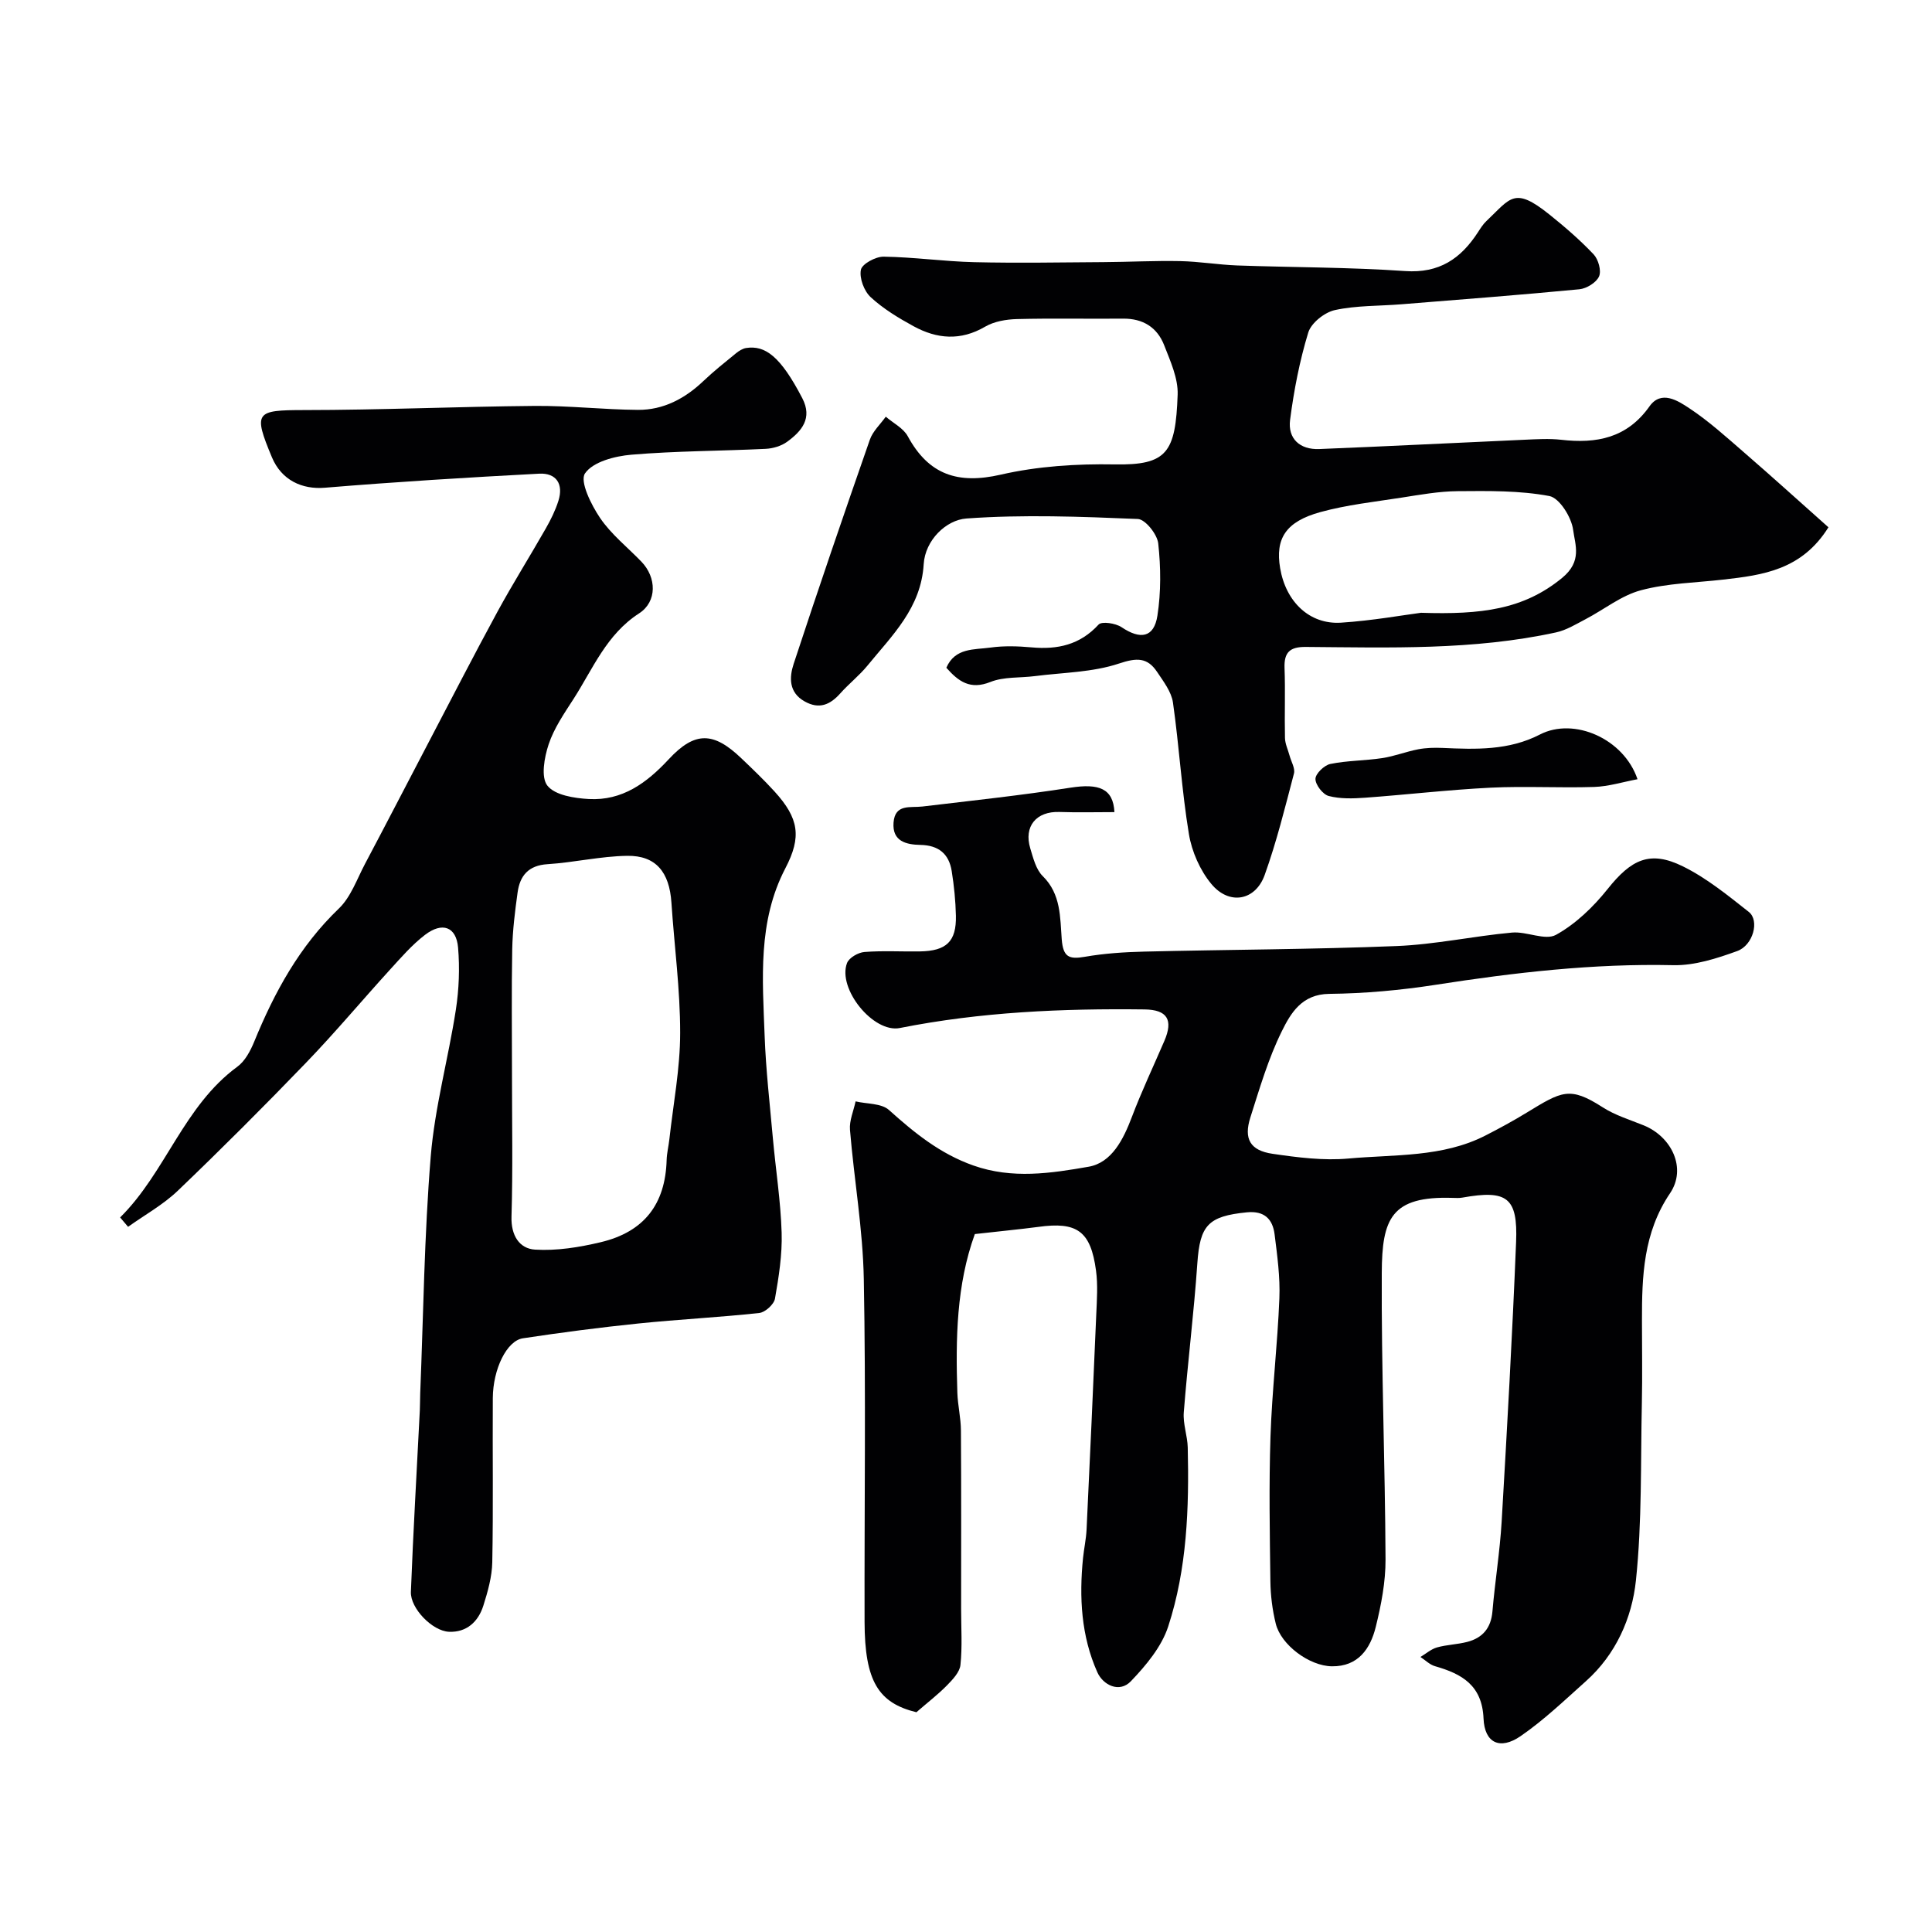 <svg enable-background="new 0 0 400 400" viewBox="0 0 400 400" xmlns="http://www.w3.org/2000/svg"><g fill="#010103"><path d="m201.83 255.5c-3.82 10.53-3.98 21.67-3.62 32.86.09 2.62.73 5.22.74 7.83.08 12.33.04 24.66.04 36.99 0 3.85.26 7.72-.14 11.53-.15 1.49-1.6 3.01-2.77 4.21-1.85 1.89-3.98 3.52-6.35 5.58-7.87-1.92-10.7-6.43-10.73-18.7-.06-23.66.29-47.33-.16-70.99-.19-10.31-2.01-20.58-2.86-30.89-.16-1.92.75-3.92 1.16-5.89 2.34.55 5.34.37 6.91 1.78 5.29 4.75 10.58 9.06 17.49 11.5 8.06 2.84 16.04 1.61 23.84.25 4.79-.83 7.2-5.65 8.96-10.3 2.02-5.33 4.47-10.5 6.72-15.73 1.9-4.4.6-6.48-4.1-6.54-17-.21-33.91.52-50.66 3.85-5.48 1.09-12.96-8.14-10.93-13.46.42-1.09 2.31-2.18 3.6-2.28 3.81-.3 7.66-.06 11.49-.12 5.5-.09 7.56-2.06 7.45-7.38-.07-3.09-.38-6.2-.87-9.26-.57-3.55-2.7-5.34-6.48-5.41-2.87-.06-5.87-.69-5.56-4.64.31-3.92 3.47-3.01 5.98-3.31 10.23-1.22 20.48-2.31 30.65-3.9 5.87-.91 8.85.14 9.1 5.06-3.82 0-7.62.1-11.41-.03-4.76-.16-7.4 2.97-6.01 7.55.61 2.01 1.18 4.36 2.58 5.73 3.8 3.73 3.58 8.57 3.93 13.08.29 3.69 1.51 4.2 4.8 3.62 4.02-.7 8.15-.97 12.24-1.07 17.43-.42 34.87-.45 52.29-1.15 7.99-.32 15.91-2.06 23.89-2.79 3.04-.28 6.86 1.71 9.11.47 4.07-2.25 7.72-5.77 10.67-9.46 4.91-6.17 8.78-8.09 15.62-4.71 4.91 2.42 9.3 6.01 13.64 9.43 2.24 1.77.91 6.9-2.42 8.1-4.22 1.53-8.81 3.01-13.21 2.92-16.57-.37-32.88 1.52-49.2 4.06-7.28 1.13-14.69 1.8-22.05 1.88-5.69.06-7.98 4.02-9.82 7.75-2.79 5.64-4.58 11.79-6.5 17.82-1.42 4.44-.06 6.86 4.58 7.54 5.19.76 10.55 1.45 15.73.98 9.55-.87 19.44-.2 28.37-4.77 2.87-1.47 5.71-3.01 8.46-4.69 7.31-4.45 8.92-5.57 15.81-1.14 2.56 1.65 5.61 2.57 8.47 3.73 5.84 2.37 8.94 8.92 5.47 14.05-5.55 8.21-5.83 17.19-5.82 26.41 0 5.67.1 11.33-.02 17-.27 12.27.05 24.61-1.23 36.77-.82 7.78-4.14 15.3-10.34 20.84-4.4 3.93-8.7 8.06-13.54 11.39-4.26 2.93-7.46 1.43-7.67-3.65-.29-6.88-4.47-9.24-10.04-10.83-1.1-.31-2.02-1.26-3.02-1.91 1.14-.68 2.2-1.63 3.43-1.98 2.03-.57 4.2-.61 6.25-1.14 3.17-.82 4.92-2.85 5.22-6.28.53-6.21 1.54-12.39 1.91-18.6 1.13-19.29 2.21-38.59 2.99-57.9.38-9.26-1.88-10.86-11.11-9.21-.65.12-1.33.08-2 .06-12.76-.42-14.65 4.3-14.7 15.54-.1 19.76.69 39.53.78 59.3.02 4.68-.9 9.44-2.03 14.01-1.12 4.5-3.64 8.2-9.08 8.13-4.66-.06-10.54-4.42-11.62-8.84-.7-2.84-1.07-5.81-1.11-8.73-.13-10-.31-20 .02-29.99.32-9.55 1.46-19.06 1.84-28.61.18-4.41-.44-8.87-.99-13.27-.4-3.15-2.12-4.91-5.74-4.55-8.03.79-9.71 2.7-10.25 10.51-.71 10.32-2 20.59-2.81 30.9-.19 2.39.76 4.85.82 7.29.29 12.53-.14 25.08-4.05 37.06-1.37 4.19-4.58 8.04-7.72 11.32-2.4 2.51-5.77.77-6.94-1.84-3.36-7.5-3.79-15.55-2.97-23.67.2-1.95.63-3.89.73-5.84.71-14.87 1.38-29.73 2.01-44.6.13-3.02.35-6.09-.05-9.06-1.1-8.2-3.93-10.18-11.98-9.05-4.04.53-8.13.91-13.11 1.48z"/><path d="m24.87 252.06c9.46-9.36 13.13-23.04 24.27-31.21 1.59-1.16 2.71-3.28 3.49-5.18 4.19-10.25 9.38-19.76 17.53-27.57 2.48-2.38 3.73-6.07 5.41-9.24 4.41-8.32 8.73-16.69 13.1-25.03 4.76-9.08 9.44-18.2 14.34-27.21 3.17-5.82 6.7-11.43 9.98-17.19 1.04-1.82 1.99-3.74 2.62-5.73 1.1-3.47-.42-5.82-3.99-5.63-14.8.78-29.6 1.69-44.37 2.91-4.7.39-8.97-1.55-10.96-6.32-3.9-9.36-3.37-9.75 6.64-9.76 15.93-.01 31.86-.72 47.79-.86 7.12-.06 14.24.77 21.36.82 5.27.03 9.72-2.33 13.54-5.96 2.14-2.04 4.46-3.88 6.75-5.75.61-.5 1.37-.98 2.11-1.1 3.92-.6 7.1 1.68 11.62 10.38 2.17 4.17-.11 6.83-3.14 9.04-1.21.88-2.94 1.39-4.46 1.46-9.26.45-18.55.43-27.77 1.21-3.43.29-7.96 1.46-9.61 3.87-1.13 1.64 1.27 6.5 3.12 9.23 2.3 3.39 5.66 6.05 8.55 9.04 3.15 3.26 3.3 8.27-.47 10.71-6.75 4.35-9.55 11.45-13.57 17.71-1.94 3.01-4.05 6.07-5.16 9.41-.9 2.7-1.64 6.82-.25 8.56 1.58 1.98 5.57 2.59 8.56 2.76 6.91.38 11.95-3.28 16.55-8.23 5.44-5.86 9.3-5.68 15.01-.23 2.35 2.24 4.7 4.49 6.89 6.89 5.07 5.57 5.64 9.41 2.26 15.89-5.77 11.05-4.73 22.95-4.3 34.72.26 7.06 1.07 14.1 1.7 21.14.59 6.54 1.62 13.06 1.82 19.6.14 4.54-.59 9.16-1.38 13.66-.21 1.19-2.03 2.84-3.26 2.97-8.34.91-16.73 1.32-25.07 2.18-7.97.82-15.93 1.86-23.86 3.06-3.34.5-6.19 6.36-6.23 12.38-.07 11.33.11 22.66-.11 33.99-.06 3.01-.93 6.08-1.85 8.99-1.05 3.33-3.48 5.57-7.13 5.4-3.44-.16-8-4.86-7.87-8.25.48-12.53 1.22-25.06 1.85-37.59.06-1.16.03-2.33.08-3.5.66-16.36.84-32.77 2.18-49.08.84-10.19 3.63-20.21 5.2-30.36.65-4.22.82-8.62.46-12.87-.37-4.32-3.26-5.39-6.87-2.62-2.67 2.05-4.93 4.67-7.22 7.18-5.83 6.4-11.39 13.06-17.4 19.29-8.67 9-17.51 17.84-26.53 26.48-3.04 2.91-6.85 5.01-10.3 7.48-.55-.63-1.1-1.28-1.65-1.94zm81.13-29.59c0 9.81.19 19.63-.1 29.43-.12 3.91 1.65 6.62 4.87 6.82 4.48.28 9.16-.48 13.58-1.53 9.03-2.14 13.4-7.9 13.67-17 .04-1.46.41-2.9.57-4.36.81-7.32 2.23-14.64 2.23-21.96.01-9-1.21-18-1.81-27.01-.42-6.29-3.21-9.76-9.16-9.67-5.51.08-10.98 1.38-16.5 1.73-3.96.25-5.71 2.39-6.19 5.87-.54 3.89-1.03 7.82-1.11 11.75-.16 8.63-.05 17.28-.05 25.93z"/><path d="m378.56 109.17c-5.54 8.87-13.63 9.9-21.79 10.83-5.69.65-11.53.74-17.01 2.2-4.08 1.08-7.66 4-11.51 6.01-1.97 1.03-3.96 2.26-6.08 2.72-17.11 3.73-34.5 3.14-51.85 3.01-3.24-.02-4.49 1.09-4.37 4.36.18 4.82-.02 9.66.09 14.49.03 1.23.63 2.45.96 3.68s1.18 2.61.9 3.68c-1.85 7.05-3.6 14.15-6.06 21-1.92 5.35-7.34 6.33-11.04 1.87-2.34-2.82-4.05-6.7-4.65-10.34-1.49-9.01-2.01-18.17-3.3-27.22-.32-2.23-1.96-4.36-3.28-6.34-2.02-3.03-4.22-2.97-7.9-1.74-5.48 1.83-11.57 1.85-17.4 2.6-3.09.4-6.43.1-9.23 1.22-4.14 1.65-6.56-.06-9.11-2.95 1.81-4.19 5.81-3.71 9.16-4.18 2.78-.39 5.67-.29 8.48-.04 5.38.49 10.02-.51 13.88-4.72.66-.72 3.53-.28 4.75.54 3.91 2.63 6.72 2.18 7.43-2.38.76-4.89.71-10.02.17-14.96-.21-1.9-2.68-5-4.23-5.06-11.82-.49-23.71-.95-35.49-.1-4.18.3-8.54 4.47-8.84 9.46-.54 9.07-6.53 14.73-11.66 21.02-1.68 2.05-3.82 3.72-5.59 5.71-2.12 2.38-4.38 3.38-7.4 1.68-3.32-1.86-3.18-5-2.28-7.75 5.1-15.53 10.4-31 15.78-46.43.61-1.76 2.18-3.19 3.3-4.77 1.55 1.34 3.65 2.37 4.56 4.06 4.33 7.99 10.4 9.97 19.25 7.94 7.62-1.75 15.69-2.26 23.54-2.12 10.94.2 12.65-2.46 13.08-14.44.12-3.38-1.51-6.94-2.79-10.23-1.44-3.7-4.39-5.55-8.51-5.51-7.33.07-14.66-.1-21.99.09-2.22.06-4.7.48-6.58 1.58-5.08 2.97-9.98 2.54-14.81-.1-3.13-1.71-6.27-3.61-8.87-6.01-1.37-1.26-2.38-3.94-2.03-5.68.25-1.22 3.07-2.74 4.72-2.71 6.25.09 12.48.99 18.73 1.14 8.9.21 17.81.05 26.72-.01 5.31-.03 10.63-.32 15.94-.21 3.94.08 7.86.75 11.8.9 11.59.41 23.22.36 34.78 1.16 7.05.49 11.5-2.56 15.04-8 .53-.82 1.06-1.68 1.76-2.34 5.03-4.75 5.74-7.23 13.03-1.39 3.21 2.57 6.36 5.29 9.18 8.27.98 1.04 1.64 3.38 1.13 4.56-.55 1.27-2.58 2.52-4.07 2.67-12.28 1.18-24.58 2.12-36.88 3.11-4.6.37-9.29.23-13.75 1.2-2.14.47-4.9 2.66-5.51 4.65-1.79 5.87-2.97 11.98-3.76 18.07-.51 3.91 2.04 6.21 6.03 6.05 14.2-.57 28.4-1.3 42.6-1.93 2.49-.11 5.03-.27 7.49.01 7.33.84 13.63-.34 18.29-6.92 2.42-3.42 5.88-1.17 8.19.36 4.09 2.69 7.76 6.04 11.48 9.26 5.8 5.02 11.48 10.18 17.38 15.42zm-84.36 17.7c12.47.4 21.23-.66 29.22-7.22 4.2-3.46 2.69-6.82 2.28-9.95-.34-2.61-2.83-6.6-4.92-7-6.17-1.16-12.63-1.06-18.97-1.01-3.89.03-7.79.74-11.65 1.34-5.61.87-11.3 1.49-16.75 2.98-7.22 1.98-9.41 5.49-8.37 11.63 1.18 6.95 6.07 11.68 12.58 11.28 6.51-.42 12.98-1.59 16.58-2.05z"/><path d="m339.03 161.33c-3.05.57-5.99 1.5-8.97 1.6-7.14.23-14.31-.2-21.44.15-8.68.43-17.34 1.45-26.01 2.08-2.5.18-5.14.26-7.52-.36-1.21-.32-2.75-2.31-2.74-3.54.01-1.08 1.82-2.83 3.08-3.09 3.51-.72 7.17-.67 10.73-1.21 2.53-.38 4.96-1.35 7.48-1.83 1.63-.31 3.34-.35 5-.28 6.91.31 13.74.55 20.19-2.78 7.05-3.64 17.36.86 20.2 9.26z"/></g></svg>